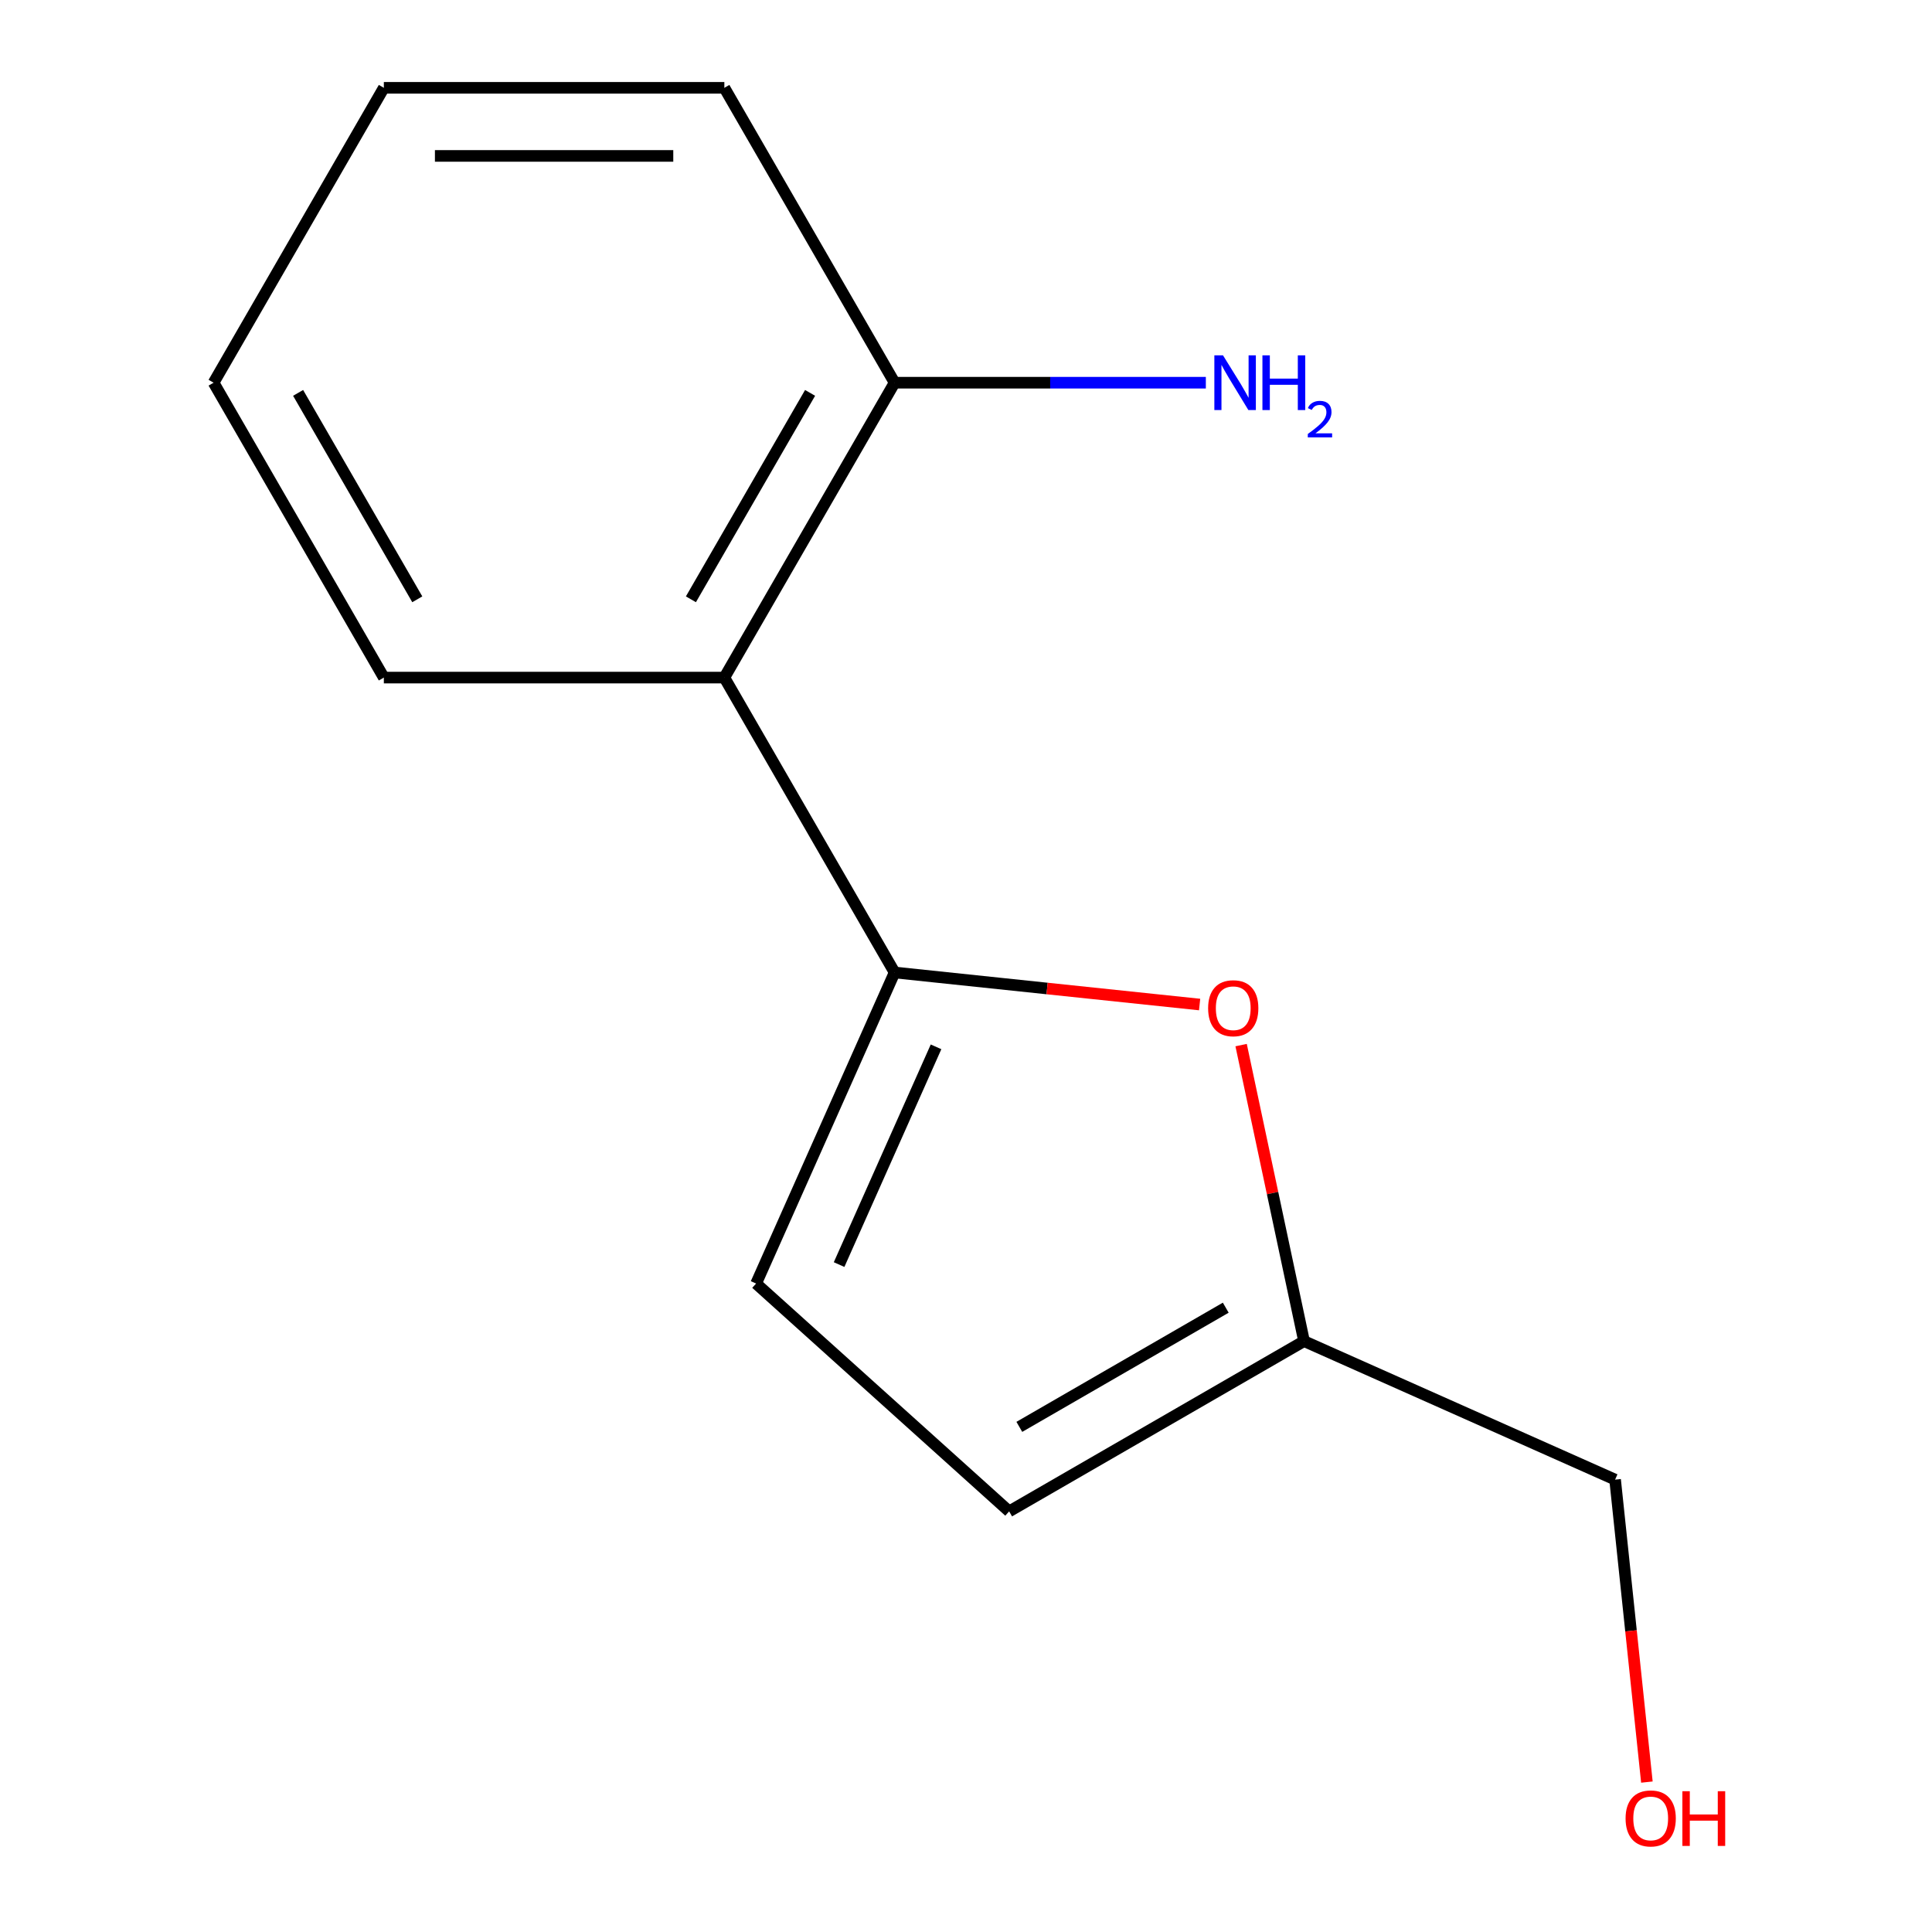<?xml version='1.0' encoding='iso-8859-1'?>
<svg version='1.1' baseProfile='full'
              xmlns='http://www.w3.org/2000/svg'
                      xmlns:rdkit='http://www.rdkit.org/xml'
                      xmlns:xlink='http://www.w3.org/1999/xlink'
                  xml:space='preserve'
width='1000px' height='1000px' viewBox='0 0 1000 1000'>
<!-- END OF HEADER -->
<rect style='opacity:1.0;fill:#FFFFFF;stroke:none' width='1000' height='1000' x='0' y='0'> </rect>
<path class='bond-0' d='M 463.045,503.351 L 541.981,511.647' style='fill:none;fill-rule:evenodd;stroke:#000000;stroke-width:6px;stroke-linecap:butt;stroke-linejoin:miter;stroke-opacity:1' />
<path class='bond-0' d='M 541.981,511.647 L 620.918,519.944' style='fill:none;fill-rule:evenodd;stroke:#FF0000;stroke-width:6px;stroke-linecap:butt;stroke-linejoin:miter;stroke-opacity:1' />
<path class='bond-1' d='M 463.045,503.351 L 374.923,350.719' style='fill:none;fill-rule:evenodd;stroke:#000000;stroke-width:6px;stroke-linecap:butt;stroke-linejoin:miter;stroke-opacity:1' />
<path class='bond-2' d='M 463.045,503.351 L 391.36,664.358' style='fill:none;fill-rule:evenodd;stroke:#000000;stroke-width:6px;stroke-linecap:butt;stroke-linejoin:miter;stroke-opacity:1' />
<path class='bond-2' d='M 484.494,541.839 L 434.314,654.544' style='fill:none;fill-rule:evenodd;stroke:#000000;stroke-width:6px;stroke-linecap:butt;stroke-linejoin:miter;stroke-opacity:1' />
<path class='bond-3' d='M 642.398,540.939 L 658.682,617.553' style='fill:none;fill-rule:evenodd;stroke:#FF0000;stroke-width:6px;stroke-linecap:butt;stroke-linejoin:miter;stroke-opacity:1' />
<path class='bond-3' d='M 658.682,617.553 L 674.967,694.166' style='fill:none;fill-rule:evenodd;stroke:#000000;stroke-width:6px;stroke-linecap:butt;stroke-linejoin:miter;stroke-opacity:1' />
<path class='bond-5' d='M 374.923,350.719 L 463.045,198.087' style='fill:none;fill-rule:evenodd;stroke:#000000;stroke-width:6px;stroke-linecap:butt;stroke-linejoin:miter;stroke-opacity:1' />
<path class='bond-5' d='M 357.615,310.199 L 419.3,203.357' style='fill:none;fill-rule:evenodd;stroke:#000000;stroke-width:6px;stroke-linecap:butt;stroke-linejoin:miter;stroke-opacity:1' />
<path class='bond-7' d='M 374.923,350.719 L 198.678,350.719' style='fill:none;fill-rule:evenodd;stroke:#000000;stroke-width:6px;stroke-linecap:butt;stroke-linejoin:miter;stroke-opacity:1' />
<path class='bond-4' d='M 391.36,664.358 L 522.335,782.288' style='fill:none;fill-rule:evenodd;stroke:#000000;stroke-width:6px;stroke-linecap:butt;stroke-linejoin:miter;stroke-opacity:1' />
<path class='bond-8' d='M 674.967,694.166 L 835.974,765.851' style='fill:none;fill-rule:evenodd;stroke:#000000;stroke-width:6px;stroke-linecap:butt;stroke-linejoin:miter;stroke-opacity:1' />
<path class='bond-13' d='M 674.967,694.166 L 522.335,782.288' style='fill:none;fill-rule:evenodd;stroke:#000000;stroke-width:6px;stroke-linecap:butt;stroke-linejoin:miter;stroke-opacity:1' />
<path class='bond-13' d='M 634.448,676.858 L 527.605,738.544' style='fill:none;fill-rule:evenodd;stroke:#000000;stroke-width:6px;stroke-linecap:butt;stroke-linejoin:miter;stroke-opacity:1' />
<path class='bond-6' d='M 463.045,198.087 L 543.594,198.087' style='fill:none;fill-rule:evenodd;stroke:#000000;stroke-width:6px;stroke-linecap:butt;stroke-linejoin:miter;stroke-opacity:1' />
<path class='bond-6' d='M 543.594,198.087 L 624.143,198.087' style='fill:none;fill-rule:evenodd;stroke:#0000FF;stroke-width:6px;stroke-linecap:butt;stroke-linejoin:miter;stroke-opacity:1' />
<path class='bond-10' d='M 463.045,198.087 L 374.923,45.455' style='fill:none;fill-rule:evenodd;stroke:#000000;stroke-width:6px;stroke-linecap:butt;stroke-linejoin:miter;stroke-opacity:1' />
<path class='bond-11' d='M 198.678,350.719 L 110.556,198.087' style='fill:none;fill-rule:evenodd;stroke:#000000;stroke-width:6px;stroke-linecap:butt;stroke-linejoin:miter;stroke-opacity:1' />
<path class='bond-11' d='M 215.986,310.199 L 154.301,203.357' style='fill:none;fill-rule:evenodd;stroke:#000000;stroke-width:6px;stroke-linecap:butt;stroke-linejoin:miter;stroke-opacity:1' />
<path class='bond-9' d='M 835.974,765.851 L 844.201,844.128' style='fill:none;fill-rule:evenodd;stroke:#000000;stroke-width:6px;stroke-linecap:butt;stroke-linejoin:miter;stroke-opacity:1' />
<path class='bond-9' d='M 844.201,844.128 L 852.429,922.404' style='fill:none;fill-rule:evenodd;stroke:#FF0000;stroke-width:6px;stroke-linecap:butt;stroke-linejoin:miter;stroke-opacity:1' />
<path class='bond-14' d='M 374.923,45.455 L 198.678,45.455' style='fill:none;fill-rule:evenodd;stroke:#000000;stroke-width:6px;stroke-linecap:butt;stroke-linejoin:miter;stroke-opacity:1' />
<path class='bond-14' d='M 348.486,80.703 L 225.115,80.703' style='fill:none;fill-rule:evenodd;stroke:#000000;stroke-width:6px;stroke-linecap:butt;stroke-linejoin:miter;stroke-opacity:1' />
<path class='bond-12' d='M 110.556,198.087 L 198.678,45.455' style='fill:none;fill-rule:evenodd;stroke:#000000;stroke-width:6px;stroke-linecap:butt;stroke-linejoin:miter;stroke-opacity:1' />
<path  class='atom-1' d='M 625.324 521.853
Q 625.324 515.053, 628.684 511.253
Q 632.044 507.453, 638.324 507.453
Q 644.604 507.453, 647.964 511.253
Q 651.324 515.053, 651.324 521.853
Q 651.324 528.733, 647.924 532.653
Q 644.524 536.533, 638.324 536.533
Q 632.084 536.533, 628.684 532.653
Q 625.324 528.773, 625.324 521.853
M 638.324 533.333
Q 642.644 533.333, 644.964 530.453
Q 647.324 527.533, 647.324 521.853
Q 647.324 516.293, 644.964 513.493
Q 642.644 510.653, 638.324 510.653
Q 634.004 510.653, 631.644 513.453
Q 629.324 516.253, 629.324 521.853
Q 629.324 527.573, 631.644 530.453
Q 634.004 533.333, 638.324 533.333
' fill='#FF0000'/>
<path  class='atom-7' d='M 633.029 183.927
L 642.309 198.927
Q 643.229 200.407, 644.709 203.087
Q 646.189 205.767, 646.269 205.927
L 646.269 183.927
L 650.029 183.927
L 650.029 212.247
L 646.149 212.247
L 636.189 195.847
Q 635.029 193.927, 633.789 191.727
Q 632.589 189.527, 632.229 188.847
L 632.229 212.247
L 628.549 212.247
L 628.549 183.927
L 633.029 183.927
' fill='#0000FF'/>
<path  class='atom-7' d='M 653.429 183.927
L 657.269 183.927
L 657.269 195.967
L 671.749 195.967
L 671.749 183.927
L 675.589 183.927
L 675.589 212.247
L 671.749 212.247
L 671.749 199.167
L 657.269 199.167
L 657.269 212.247
L 653.429 212.247
L 653.429 183.927
' fill='#0000FF'/>
<path  class='atom-7' d='M 676.962 211.253
Q 677.648 209.484, 679.285 208.507
Q 680.922 207.504, 683.192 207.504
Q 686.017 207.504, 687.601 209.035
Q 689.185 210.567, 689.185 213.286
Q 689.185 216.058, 687.126 218.645
Q 685.093 221.232, 680.869 224.295
L 689.502 224.295
L 689.502 226.407
L 676.909 226.407
L 676.909 224.638
Q 680.394 222.156, 682.453 220.308
Q 684.539 218.46, 685.542 216.797
Q 686.545 215.134, 686.545 213.418
Q 686.545 211.623, 685.648 210.619
Q 684.75 209.616, 683.192 209.616
Q 681.688 209.616, 680.684 210.223
Q 679.681 210.831, 678.968 212.177
L 676.962 211.253
' fill='#0000FF'/>
<path  class='atom-10' d='M 841.397 941.21
Q 841.397 934.41, 844.757 930.61
Q 848.117 926.81, 854.397 926.81
Q 860.677 926.81, 864.037 930.61
Q 867.397 934.41, 867.397 941.21
Q 867.397 948.09, 863.997 952.01
Q 860.597 955.89, 854.397 955.89
Q 848.157 955.89, 844.757 952.01
Q 841.397 948.13, 841.397 941.21
M 854.397 952.69
Q 858.717 952.69, 861.037 949.81
Q 863.397 946.89, 863.397 941.21
Q 863.397 935.65, 861.037 932.85
Q 858.717 930.01, 854.397 930.01
Q 850.077 930.01, 847.717 932.81
Q 845.397 935.61, 845.397 941.21
Q 845.397 946.93, 847.717 949.81
Q 850.077 952.69, 854.397 952.69
' fill='#FF0000'/>
<path  class='atom-10' d='M 870.797 927.13
L 874.637 927.13
L 874.637 939.17
L 889.117 939.17
L 889.117 927.13
L 892.957 927.13
L 892.957 955.45
L 889.117 955.45
L 889.117 942.37
L 874.637 942.37
L 874.637 955.45
L 870.797 955.45
L 870.797 927.13
' fill='#FF0000'/>
</svg>
